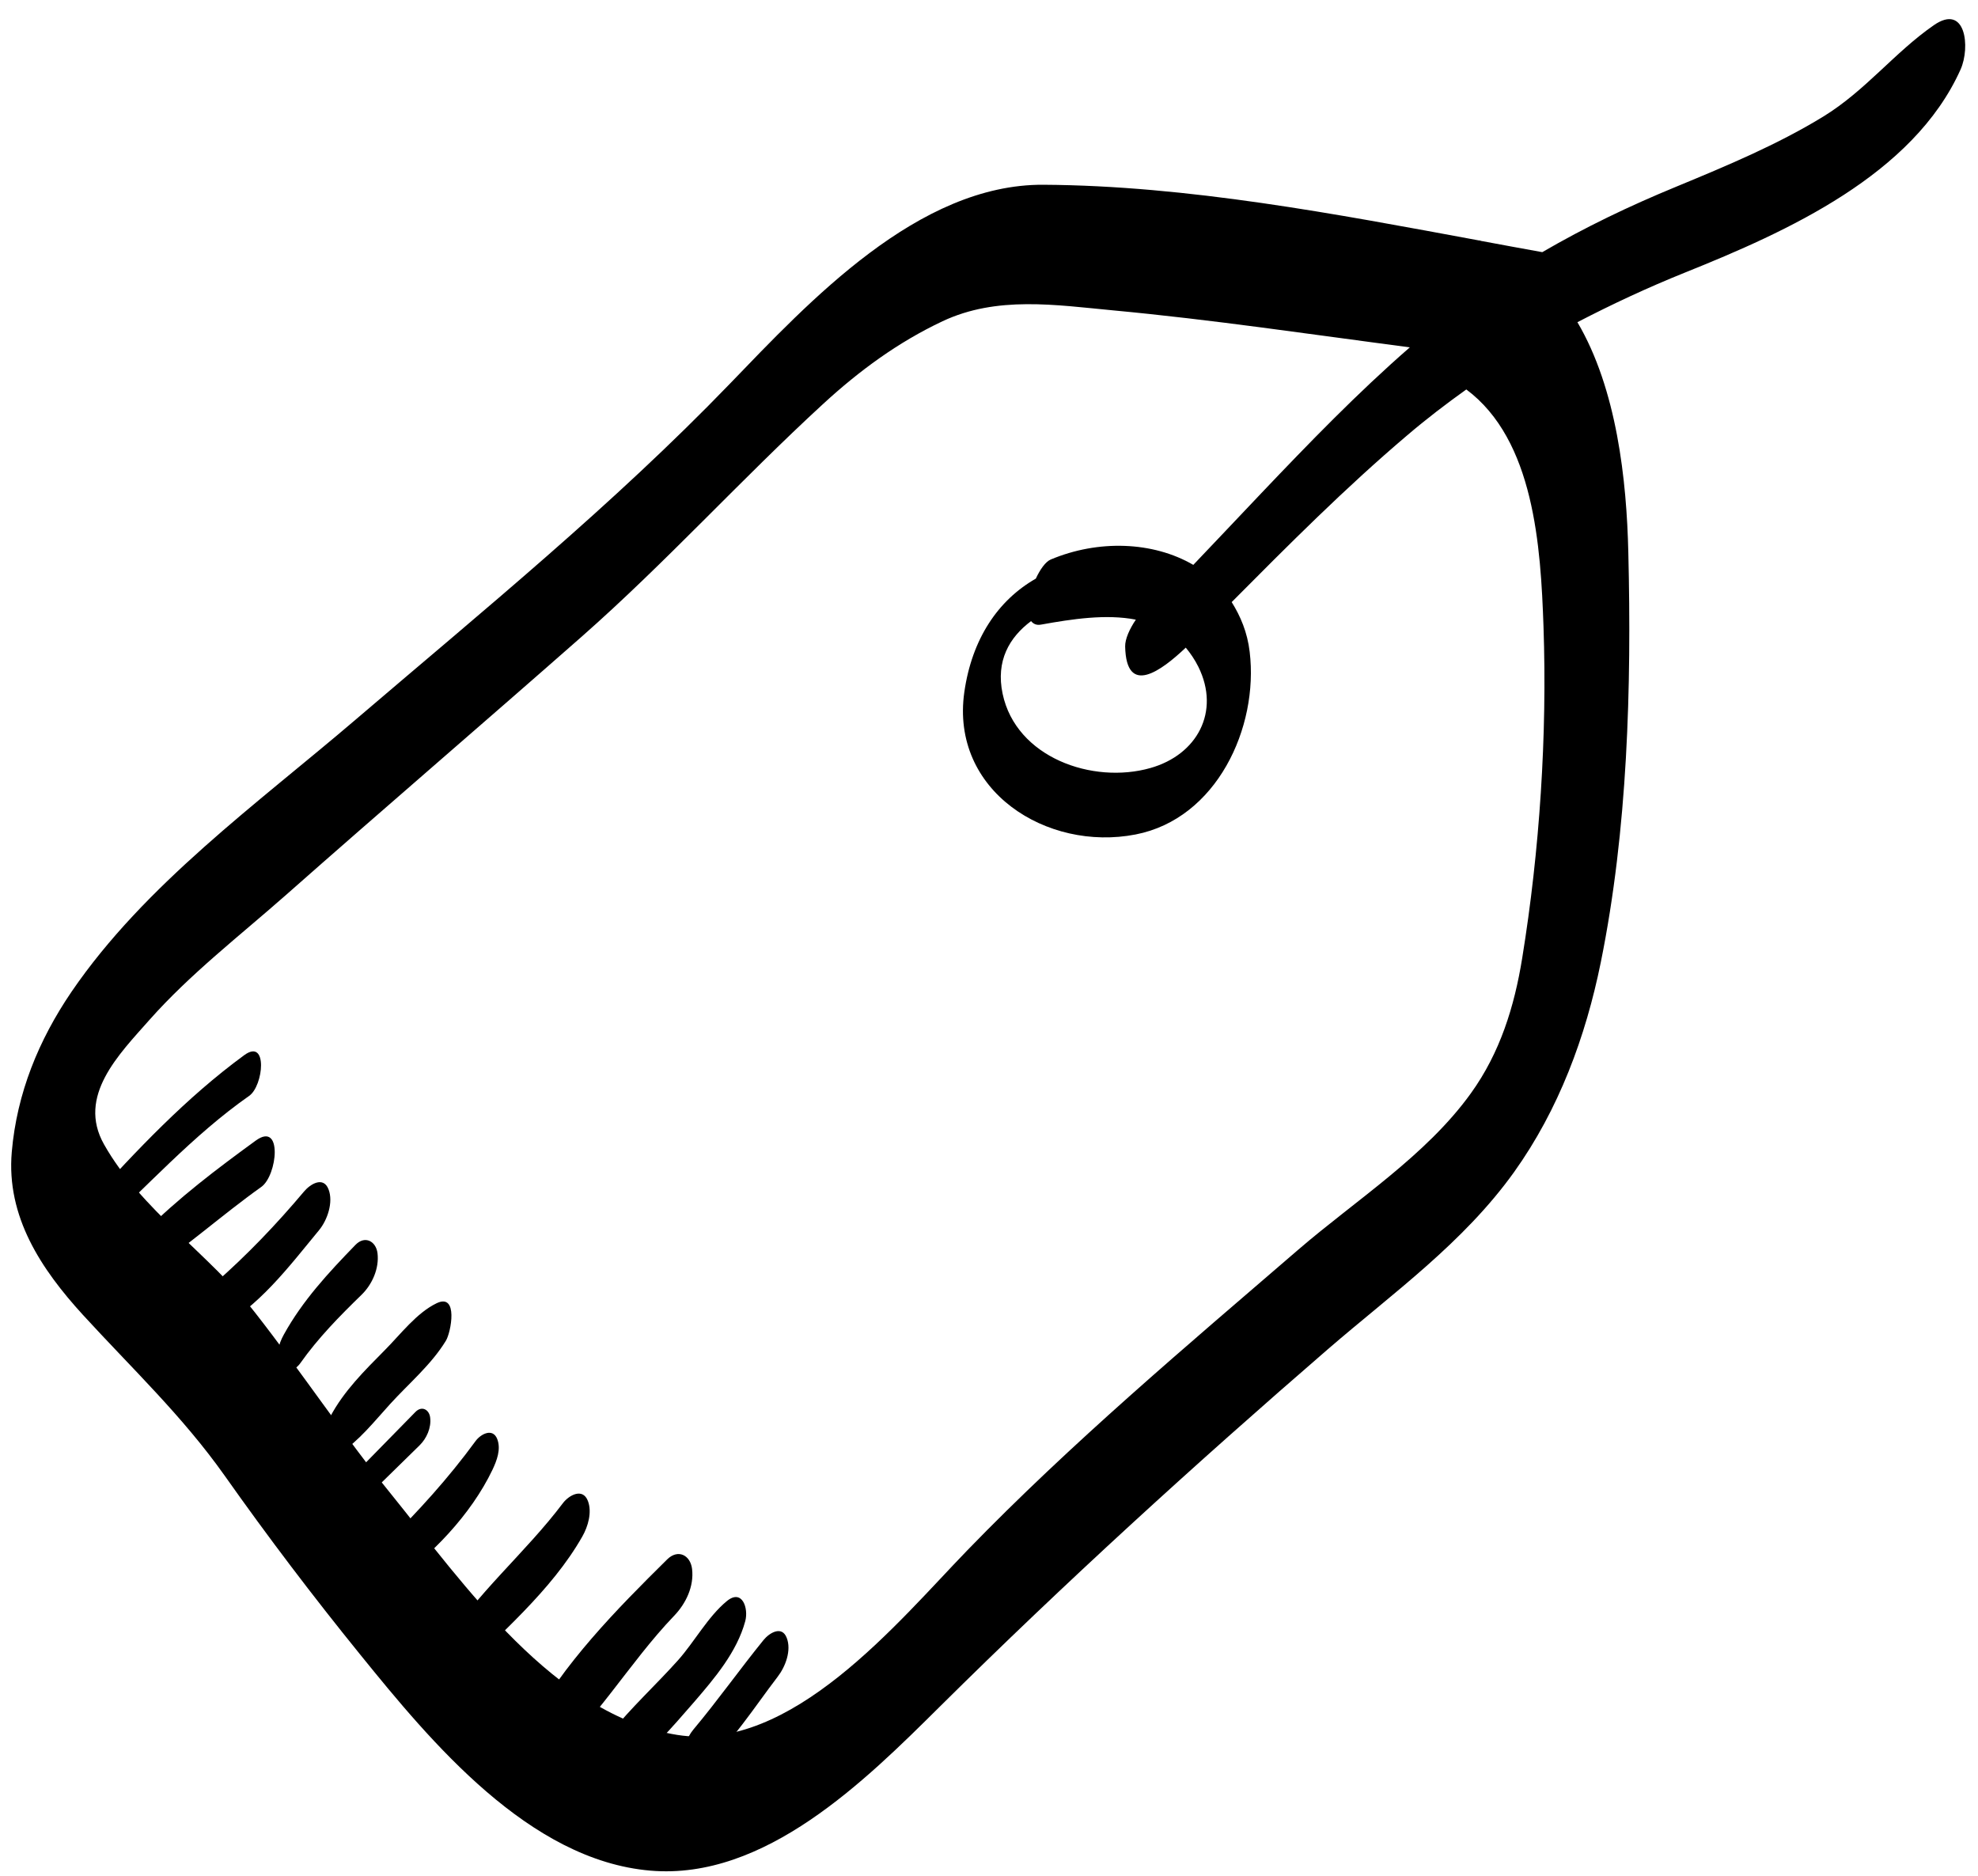 <?xml version="1.0" encoding="utf-8"?>
<!-- Generator: Adobe Illustrator 14.0.0, SVG Export Plug-In . SVG Version: 6.00 Build 43363)  -->
<svg version="1.2" baseProfile="tiny" id="Layer_1" xmlns="http://www.w3.org/2000/svg" xmlns:xlink="http://www.w3.org/1999/xlink"
	 x="0px" y="0px" width="42px" height="39.833px" viewBox="0 0 42 39.833" xml:space="preserve">
<g>
	<path d="M41.062,0.535c-0.838,0.581-1.45,1.39-2.349,1.941c-0.979,0.599-2.055,1.047-3.111,1.484
		c-1.014,0.417-1.951,0.869-2.854,1.394c-0.43-0.077-0.87-0.159-1.306-0.24c-0.004-0.002-0.008-0.006-0.014-0.008
		c-0.008-0.002-0.015,0.003-0.021,0c-3.042-0.563-6.188-1.165-9.25-1.183c-2.662-0.017-4.975,2.48-6.664,4.23
		c-2.475,2.565-5.241,4.818-7.948,7.132c-2.077,1.776-4.471,3.495-6.027,5.774c-0.699,1.027-1.16,2.156-1.268,3.4
		c-0.119,1.375,0.625,2.49,1.51,3.459c1.043,1.139,2.112,2.146,3.01,3.414c0.922,1.306,1.873,2.559,2.879,3.8
		c1.506,1.86,3.585,4.368,6.162,4.587c2.429,0.207,4.558-1.908,6.14-3.478c2.659-2.636,5.41-5.141,8.244-7.593
		c1.388-1.199,2.878-2.258,3.956-3.764c0.947-1.326,1.518-2.866,1.84-4.454c0.57-2.813,0.654-5.834,0.584-8.699
		c-0.035-1.532-0.243-3.468-1.081-4.89c0.729-0.378,1.481-0.731,2.292-1.057c2.152-0.865,4.837-2.066,5.844-4.309
		C41.84,1.006,41.743,0.063,41.062,0.535 M32.322,20.342c-0.167,1.035-0.472,2.013-1.088,2.869
		c-0.949,1.322-2.442,2.269-3.661,3.318c-2.394,2.063-4.833,4.117-7.031,6.386c-1.484,1.532-3.738,4.307-6.162,3.922
		c-2.604-0.415-4.533-3.206-6.07-5.106c-1.013-1.25-1.897-2.584-2.886-3.85c-0.974-1.25-2.431-2.192-3.215-3.582
		c-0.58-1.027,0.32-1.914,0.968-2.648c0.858-0.967,1.902-1.774,2.87-2.626c2.092-1.848,4.213-3.666,6.309-5.511
		c1.789-1.576,3.373-3.33,5.125-4.94c0.766-0.704,1.59-1.309,2.532-1.753c1.155-0.543,2.401-0.346,3.622-0.231
		c2.109,0.197,4.203,0.511,6.301,0.785c-1.111,0.967-2.143,2.034-3.156,3.099c-0.482,0.506-0.959,1.015-1.442,1.52
		c-0.858-0.5-2.022-0.537-3.027-0.114c-0.11,0.046-0.226,0.21-0.317,0.406c-0.805,0.459-1.357,1.283-1.518,2.409
		c-0.299,2.095,1.75,3.391,3.637,3.023c1.719-0.334,2.616-2.268,2.422-3.878c-0.049-0.416-0.195-0.756-0.382-1.056
		c1.206-1.214,2.412-2.425,3.721-3.536c0.417-0.356,0.837-0.676,1.261-0.979c1.443,1.076,1.58,3.34,1.639,5.035
		C32.854,15.613,32.692,18.064,32.322,20.342 M21.893,13.188c0.047,0.056,0.109,0.093,0.213,0.074
		c0.656-0.118,1.379-0.229,2.012-0.105c-0.133,0.197-0.23,0.41-0.227,0.57c0.023,1.069,0.764,0.519,1.287,0.024
		c0.098,0.118,0.189,0.25,0.268,0.408c0.471,0.954-0.028,1.868-1.018,2.148c-1.23,0.35-2.854-0.224-3.139-1.577
		C21.142,14.033,21.43,13.534,21.893,13.188"/>
	<path d="M5.186,22.404c-1.23,0.9-2.287,2.021-3.308,3.147c-0.169,0.188-0.212,0.974,0.154,0.641
		c1.086-0.986,2.05-2.076,3.259-2.924C5.596,23.054,5.692,22.034,5.186,22.404"/>
	<path d="M5.429,24.219c-0.822,0.598-1.649,1.223-2.366,1.945c-0.156,0.156-0.257,0.361-0.272,0.584
		c-0.009,0.146,0.078,0.457,0.291,0.316c0.857-0.57,1.628-1.265,2.466-1.862C5.891,24.958,6.006,23.799,5.429,24.219"/>
	<path d="M6.455,25.3c-0.591,0.702-1.207,1.346-1.896,1.951c-0.177,0.155-0.281,0.406-0.296,0.638
		c-0.012,0.184,0.077,0.466,0.316,0.344c0.905-0.463,1.561-1.345,2.194-2.111c0.179-0.216,0.309-0.596,0.203-0.869
		C6.866,24.967,6.586,25.143,6.455,25.3"/>
	<path d="M7.549,26.431c-0.576,0.594-1.124,1.183-1.525,1.911c-0.102,0.184-0.18,0.439-0.101,0.645
		c0.092,0.238,0.348,0.109,0.454-0.043c0.377-0.534,0.833-0.998,1.301-1.453c0.226-0.22,0.377-0.561,0.338-0.881
		C7.985,26.355,7.749,26.226,7.549,26.431"/>
	<path d="M9.274,27.67c-0.427,0.204-0.773,0.666-1.104,0.998c-0.431,0.436-0.867,0.865-1.158,1.412
		C6.94,30.217,6.766,31.16,7.204,30.87c0.425-0.283,0.738-0.683,1.08-1.059c0.399-0.438,0.873-0.835,1.183-1.342
		C9.577,28.292,9.737,27.452,9.274,27.67"/>
	<path d="M8.821,29.98c-0.375,0.382-0.748,0.765-1.123,1.146c-0.141,0.144-0.238,0.351-0.213,0.556
		c0.02,0.165,0.167,0.238,0.295,0.113c0.375-0.367,0.752-0.736,1.127-1.104c0.152-0.148,0.254-0.376,0.227-0.592
		C9.114,29.928,8.955,29.842,8.821,29.98"/>
	<path d="M10.098,30.598c-0.585,0.799-1.209,1.482-1.912,2.181c-0.184,0.183-0.308,0.455-0.276,0.718
		c0.03,0.244,0.204,0.27,0.381,0.146c0.86-0.6,1.711-1.482,2.166-2.436c0.092-0.195,0.185-0.436,0.101-0.652
		C10.464,30.312,10.207,30.448,10.098,30.598"/>
	<path d="M11.952,31.917c-0.801,1.063-1.849,1.922-2.549,3.057c-0.132,0.215-0.14,1.086,0.264,0.676
		c0.927-0.941,2.041-1.868,2.699-3.028c0.12-0.211,0.209-0.515,0.117-0.753C12.374,31.584,12.081,31.746,11.952,31.917"/>
	<path d="M14.167,33.11c-1.068,1.055-2.226,2.229-2.933,3.563c-0.14,0.265-0.232,1.274,0.32,0.817
		c1.064-0.881,1.799-2.181,2.758-3.18c0.251-0.26,0.428-0.626,0.383-0.998C14.659,33.018,14.395,32.885,14.167,33.11"/>
	<path d="M15.432,33.997c-0.401,0.33-0.687,0.865-1.037,1.257c-0.473,0.528-0.993,1.001-1.438,1.557
		c-0.207,0.258-0.359,1.347,0.217,0.903c0.589-0.453,1.08-1.016,1.565-1.576c0.435-0.505,0.908-1.061,1.085-1.715
		C15.899,34.147,15.758,33.727,15.432,33.997"/>
	<path d="M16.213,34.822c-0.508,0.626-0.973,1.284-1.49,1.901c-0.145,0.172-0.232,0.438-0.204,0.663
		c0.028,0.235,0.221,0.31,0.399,0.153c0.644-0.561,1.082-1.268,1.596-1.939c0.164-0.213,0.295-0.557,0.191-0.824
		C16.603,34.509,16.336,34.67,16.213,34.822"/>
</g>
</svg>
